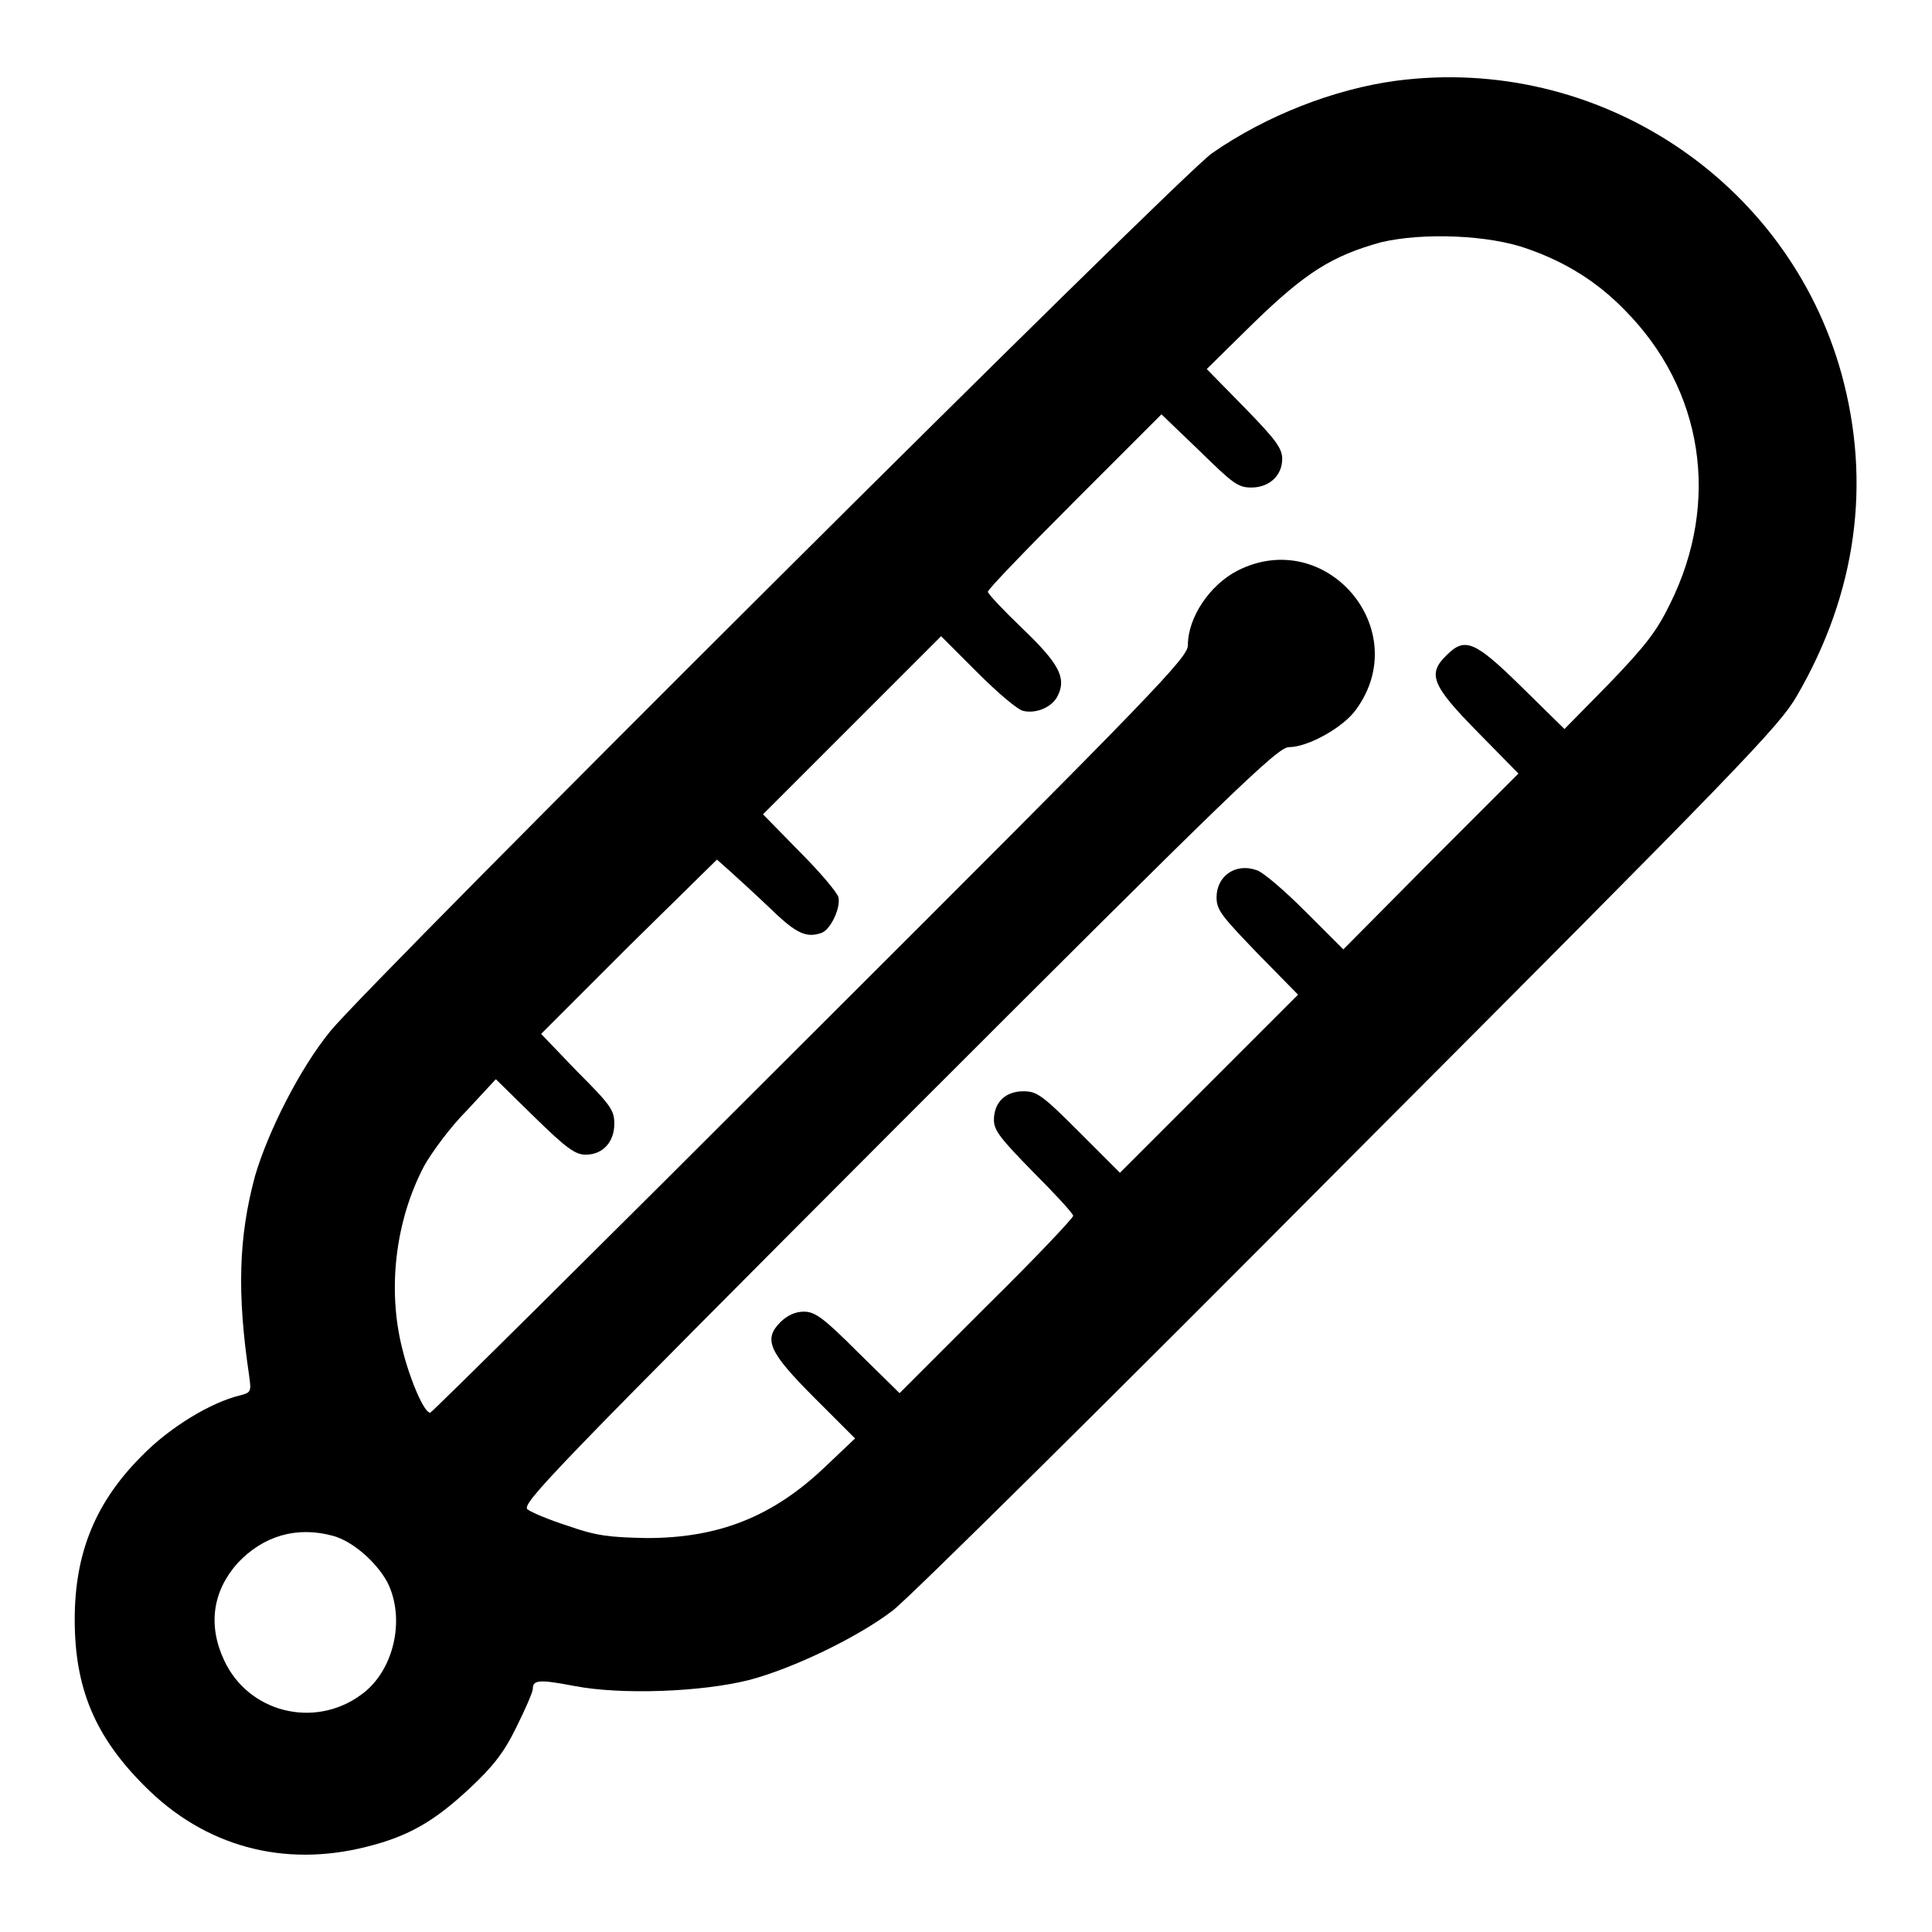 <?xml version="1.0" encoding="utf-8"?>
<!-- Svg Vector Icons : http://www.onlinewebfonts.com/icon -->
<!DOCTYPE svg PUBLIC "-//W3C//DTD SVG 1.1//EN" "http://www.w3.org/Graphics/SVG/1.1/DTD/svg11.dtd">
<svg version="1.1" xmlns="http://www.w3.org/2000/svg" xmlns:xlink="http://www.w3.org/1999/xlink" x="0px" y="0px" viewBox="0 0 256 256" enable-background="new 0 0 256 256" xml:space="preserve">
<g><g><g><path fill="#000000" d="M185,10.7c-8.2,1.1-17.2,4.6-24.4,9.6C156.4,23.2,49,130.2,43.8,136.6c-4.1,5-8.3,13.4-10,19.2c-2.2,8.1-2.4,15.6-0.8,26.4c0.3,2.2,0.3,2.3-1.2,2.7c-3.8,0.9-9.3,4.2-13,8c-6.1,6.1-8.9,12.8-8.9,21.7c0,9.1,2.7,15.5,9.2,22c8,8.1,18.5,10.9,29.5,8.1c5.6-1.4,9-3.4,13.7-7.8c3-2.8,4.5-4.7,6.1-8c1.2-2.4,2.2-4.7,2.2-5.1c0-1.2,0.8-1.3,5.5-0.4c6.2,1.2,16.9,0.8,23.2-0.8c5.7-1.5,14.3-5.6,19-9.2c2-1.5,29.2-28.4,60.4-59.8c52.2-52.3,57.1-57.4,59.4-61.4C246,78.6,248,64,244,49.5C236.9,23.9,211.7,7.2,185,10.7z M202.5,33c5.1,1.8,9.2,4.4,12.8,8.1c10.4,10.5,12.7,25.4,6,38.9c-1.8,3.7-3.3,5.6-8.1,10.6l-5.9,6l-5.7-5.6c-6.2-6.1-7.5-6.6-9.9-4.2c-2.6,2.5-2,4,4.1,10.2l5.4,5.5l-11.6,11.6L178,125.8l-5-5c-2.8-2.8-5.7-5.3-6.5-5.5c-2.8-1-5.3,0.8-5.3,3.6c0,1.7,0.7,2.5,5.4,7.4l5.4,5.5l-11.8,11.8l-11.8,11.8l-5.4-5.4c-4.9-4.9-5.6-5.4-7.4-5.4c-2.4,0-3.9,1.5-3.9,3.8c0,1.4,0.9,2.5,5.2,6.9c2.9,2.9,5.3,5.5,5.3,5.8c0,0.3-5.1,5.7-11.5,12l-11.5,11.5l-5.5-5.4c-4.6-4.6-5.7-5.4-7.2-5.4c-1.1,0-2.2,0.5-3.1,1.4c-2.3,2.3-1.5,4,4.6,10.1l5.3,5.3l-3.9,3.7c-7,6.7-14.2,9.5-23.7,9.5c-5-0.1-6.7-0.3-10.4-1.6c-2.5-0.8-4.9-1.8-5.4-2.2c-0.9-0.7,3.8-5.5,49.1-50.9c44.6-44.6,50.3-50.1,51.8-50.1c2.5,0,7.2-2.6,8.9-5c7.7-10.6-4-24.3-15.7-18.4c-3.7,1.9-6.6,6.2-6.6,9.9c0,1.6-4,5.8-50,51.7c-27.5,27.5-50.2,50-50.4,50c-0.8,0-2.7-4.4-3.7-8.5c-2-7.9-0.9-17,2.9-24.2c1-1.8,3.5-5.2,5.7-7.4l3.8-4.1l5.1,5c4.2,4.1,5.4,5,6.8,5c2.3,0,3.8-1.7,3.8-4.1c0-1.8-0.5-2.5-4.9-6.9l-4.8-5l11.6-11.6L95,113.9l1.8,1.6c1,0.9,3.4,3.1,5.4,5c3.4,3.3,4.7,3.8,6.7,3.1c1.2-0.5,2.5-3.3,2.2-4.7c-0.2-0.7-2.5-3.4-5.2-6.1l-4.8-4.9l11.8-11.8l11.8-11.8l4.8,4.8c2.7,2.7,5.4,5,6.1,5.1c1.7,0.4,3.9-0.5,4.6-2.1c1.1-2.3,0.1-4.2-4.7-8.8c-2.5-2.4-4.6-4.6-4.6-4.9c0-0.3,5.1-5.6,11.5-12l11.5-11.5l5,4.8c4.4,4.3,5.1,4.9,6.9,4.9c2.4,0,4.1-1.6,4.1-3.8c0-1.4-0.9-2.6-5-6.8l-5-5.1l6.2-6.1c6.9-6.7,10.4-8.9,16.9-10.7C188.5,30.8,197.3,31.1,202.5,33z M44.1,203.5c2.6,0.7,5.7,3.4,7.2,6.1c2.5,4.9,0.9,11.9-3.5,15c-6.2,4.5-14.9,2.3-18.1-4.6c-2.2-4.7-1.5-9.2,1.8-12.9C34.9,203.5,39.3,202.2,44.1,203.5z"/></g></g></g>
</svg>
